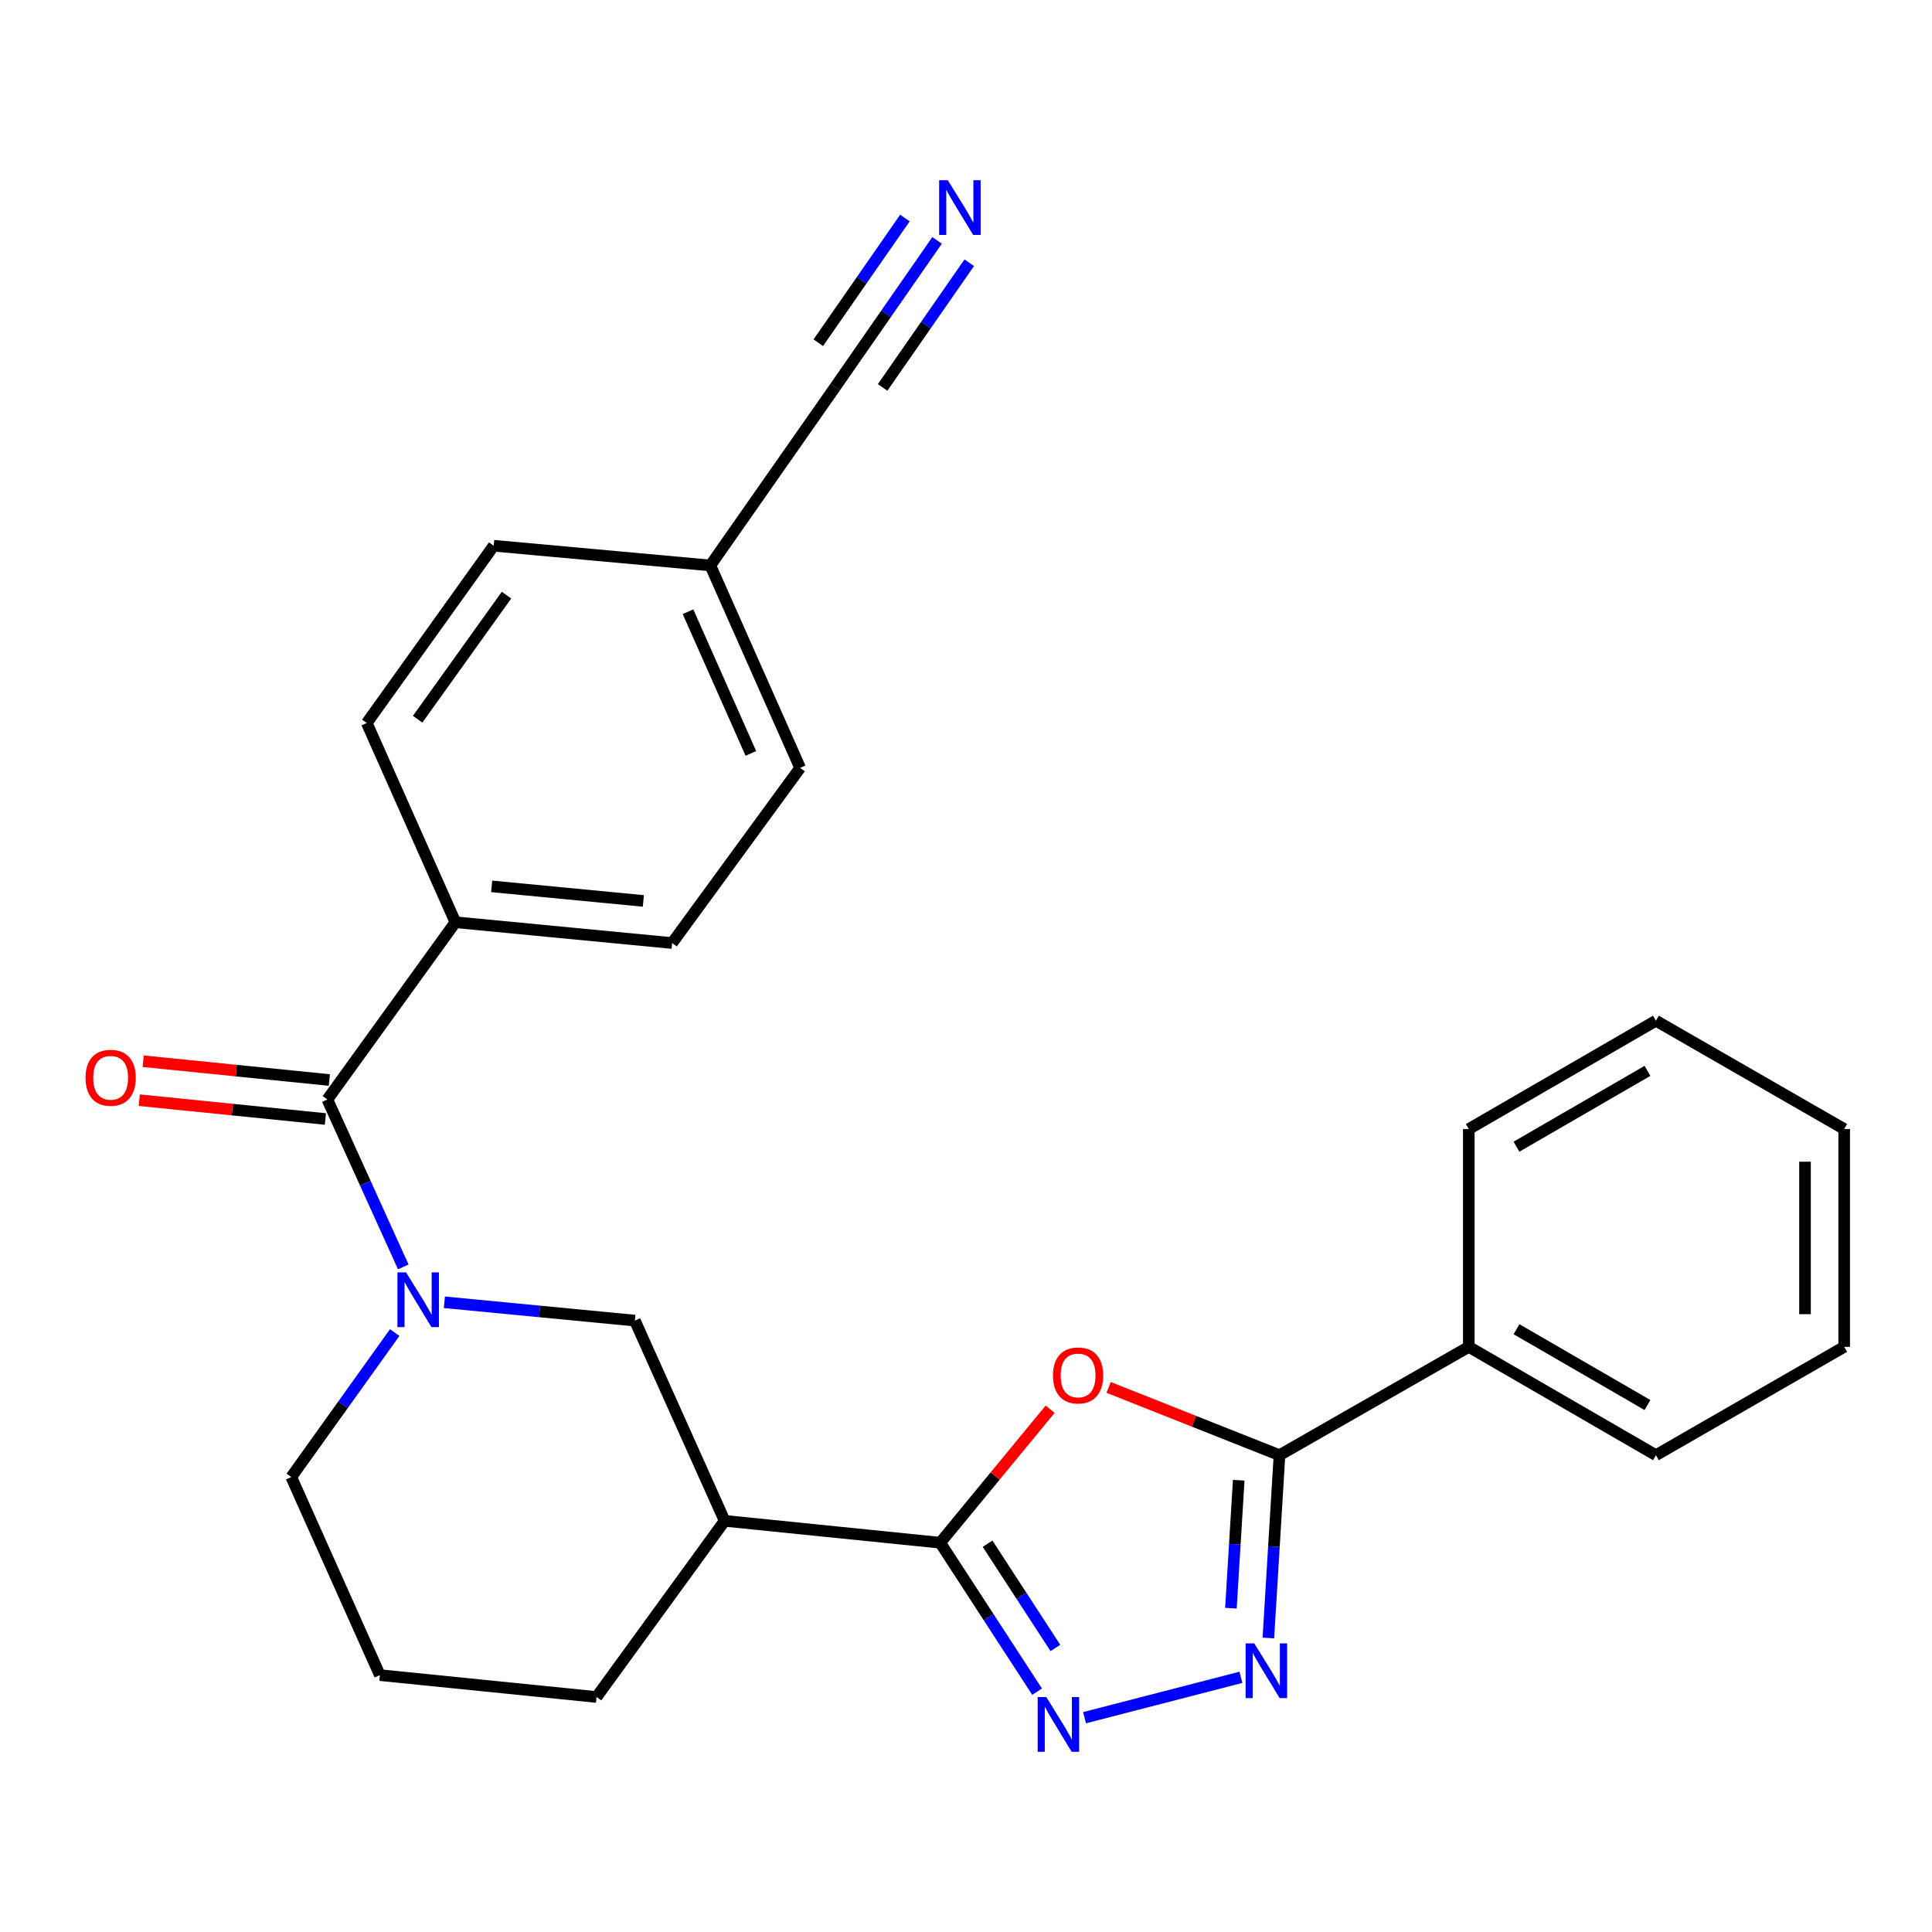 <?xml version='1.0' encoding='iso-8859-1'?>
<svg version='1.1' baseProfile='full'
              xmlns='http://www.w3.org/2000/svg'
                      xmlns:rdkit='http://www.rdkit.org/xml'
                      xmlns:xlink='http://www.w3.org/1999/xlink'
                  xml:space='preserve'
width='1000px' height='1000px' viewBox='0 0 1000 1000'>
<!-- END OF HEADER -->
<rect style='opacity:1.0;fill:#FFFFFF;stroke:none' width='1000' height='1000' x='0' y='0'> </rect>
<path class='bond-0' d='M 486.647,798.513 L 515.098,763.965' style='fill:none;fill-rule:evenodd;stroke:#000000;stroke-width:6px;stroke-linecap:butt;stroke-linejoin:miter;stroke-opacity:1' />
<path class='bond-0' d='M 515.098,763.965 L 543.548,729.416' style='fill:none;fill-rule:evenodd;stroke:#FF0000;stroke-width:6px;stroke-linecap:butt;stroke-linejoin:miter;stroke-opacity:1' />
<path class='bond-1' d='M 486.647,798.513 L 511.721,837.057' style='fill:none;fill-rule:evenodd;stroke:#000000;stroke-width:6px;stroke-linecap:butt;stroke-linejoin:miter;stroke-opacity:1' />
<path class='bond-1' d='M 511.721,837.057 L 536.796,875.601' style='fill:none;fill-rule:evenodd;stroke:#0000FF;stroke-width:6px;stroke-linecap:butt;stroke-linejoin:miter;stroke-opacity:1' />
<path class='bond-1' d='M 511.164,799.021 L 528.716,826.001' style='fill:none;fill-rule:evenodd;stroke:#000000;stroke-width:6px;stroke-linecap:butt;stroke-linejoin:miter;stroke-opacity:1' />
<path class='bond-1' d='M 528.716,826.001 L 546.268,852.982' style='fill:none;fill-rule:evenodd;stroke:#0000FF;stroke-width:6px;stroke-linecap:butt;stroke-linejoin:miter;stroke-opacity:1' />
<path class='bond-6' d='M 486.647,798.513 L 375.079,787.182' style='fill:none;fill-rule:evenodd;stroke:#000000;stroke-width:6px;stroke-linecap:butt;stroke-linejoin:miter;stroke-opacity:1' />
<path class='bond-3' d='M 573.818,718.118 L 618.04,735.659' style='fill:none;fill-rule:evenodd;stroke:#FF0000;stroke-width:6px;stroke-linecap:butt;stroke-linejoin:miter;stroke-opacity:1' />
<path class='bond-3' d='M 618.04,735.659 L 662.261,753.199' style='fill:none;fill-rule:evenodd;stroke:#000000;stroke-width:6px;stroke-linecap:butt;stroke-linejoin:miter;stroke-opacity:1' />
<path class='bond-2' d='M 561.351,889.076 L 642.299,868.178' style='fill:none;fill-rule:evenodd;stroke:#0000FF;stroke-width:6px;stroke-linecap:butt;stroke-linejoin:miter;stroke-opacity:1' />
<path class='bond-26' d='M 656.501,847.824 L 659.381,800.511' style='fill:none;fill-rule:evenodd;stroke:#0000FF;stroke-width:6px;stroke-linecap:butt;stroke-linejoin:miter;stroke-opacity:1' />
<path class='bond-26' d='M 659.381,800.511 L 662.261,753.199' style='fill:none;fill-rule:evenodd;stroke:#000000;stroke-width:6px;stroke-linecap:butt;stroke-linejoin:miter;stroke-opacity:1' />
<path class='bond-26' d='M 637.128,832.398 L 639.144,799.279' style='fill:none;fill-rule:evenodd;stroke:#0000FF;stroke-width:6px;stroke-linecap:butt;stroke-linejoin:miter;stroke-opacity:1' />
<path class='bond-26' d='M 639.144,799.279 L 641.16,766.161' style='fill:none;fill-rule:evenodd;stroke:#000000;stroke-width:6px;stroke-linecap:butt;stroke-linejoin:miter;stroke-opacity:1' />
<path class='bond-12' d='M 662.261,753.199 L 760.245,697.128' style='fill:none;fill-rule:evenodd;stroke:#000000;stroke-width:6px;stroke-linecap:butt;stroke-linejoin:miter;stroke-opacity:1' />
<path class='bond-4' d='M 230.008,674.057 L 279.306,678.801' style='fill:none;fill-rule:evenodd;stroke:#0000FF;stroke-width:6px;stroke-linecap:butt;stroke-linejoin:miter;stroke-opacity:1' />
<path class='bond-4' d='M 279.306,678.801 L 328.605,683.544' style='fill:none;fill-rule:evenodd;stroke:#000000;stroke-width:6px;stroke-linecap:butt;stroke-linejoin:miter;stroke-opacity:1' />
<path class='bond-5' d='M 208.739,655.748 L 189.093,612.426' style='fill:none;fill-rule:evenodd;stroke:#0000FF;stroke-width:6px;stroke-linecap:butt;stroke-linejoin:miter;stroke-opacity:1' />
<path class='bond-5' d='M 189.093,612.426 L 169.447,569.103' style='fill:none;fill-rule:evenodd;stroke:#000000;stroke-width:6px;stroke-linecap:butt;stroke-linejoin:miter;stroke-opacity:1' />
<path class='bond-27' d='M 204.296,689.735 L 177.528,727.133' style='fill:none;fill-rule:evenodd;stroke:#0000FF;stroke-width:6px;stroke-linecap:butt;stroke-linejoin:miter;stroke-opacity:1' />
<path class='bond-27' d='M 177.528,727.133 L 150.76,764.53' style='fill:none;fill-rule:evenodd;stroke:#000000;stroke-width:6px;stroke-linecap:butt;stroke-linejoin:miter;stroke-opacity:1' />
<path class='bond-10' d='M 169.447,569.103 L 235.723,477.348' style='fill:none;fill-rule:evenodd;stroke:#000000;stroke-width:6px;stroke-linecap:butt;stroke-linejoin:miter;stroke-opacity:1' />
<path class='bond-11' d='M 170.466,559.017 L 122.287,554.151' style='fill:none;fill-rule:evenodd;stroke:#000000;stroke-width:6px;stroke-linecap:butt;stroke-linejoin:miter;stroke-opacity:1' />
<path class='bond-11' d='M 122.287,554.151 L 74.108,549.284' style='fill:none;fill-rule:evenodd;stroke:#FF0000;stroke-width:6px;stroke-linecap:butt;stroke-linejoin:miter;stroke-opacity:1' />
<path class='bond-11' d='M 168.428,579.19 L 120.249,574.323' style='fill:none;fill-rule:evenodd;stroke:#000000;stroke-width:6px;stroke-linecap:butt;stroke-linejoin:miter;stroke-opacity:1' />
<path class='bond-11' d='M 120.249,574.323 L 72.071,569.456' style='fill:none;fill-rule:evenodd;stroke:#FF0000;stroke-width:6px;stroke-linecap:butt;stroke-linejoin:miter;stroke-opacity:1' />
<path class='bond-7' d='M 375.079,787.182 L 328.605,683.544' style='fill:none;fill-rule:evenodd;stroke:#000000;stroke-width:6px;stroke-linecap:butt;stroke-linejoin:miter;stroke-opacity:1' />
<path class='bond-19' d='M 375.079,787.182 L 308.78,878.362' style='fill:none;fill-rule:evenodd;stroke:#000000;stroke-width:6px;stroke-linecap:butt;stroke-linejoin:miter;stroke-opacity:1' />
<path class='bond-8' d='M 485.036,124.422 L 458.656,162.386' style='fill:none;fill-rule:evenodd;stroke:#0000FF;stroke-width:6px;stroke-linecap:butt;stroke-linejoin:miter;stroke-opacity:1' />
<path class='bond-8' d='M 458.656,162.386 L 432.277,200.349' style='fill:none;fill-rule:evenodd;stroke:#000000;stroke-width:6px;stroke-linecap:butt;stroke-linejoin:miter;stroke-opacity:1' />
<path class='bond-8' d='M 468.386,112.853 L 445.963,145.122' style='fill:none;fill-rule:evenodd;stroke:#0000FF;stroke-width:6px;stroke-linecap:butt;stroke-linejoin:miter;stroke-opacity:1' />
<path class='bond-8' d='M 445.963,145.122 L 423.541,177.391' style='fill:none;fill-rule:evenodd;stroke:#000000;stroke-width:6px;stroke-linecap:butt;stroke-linejoin:miter;stroke-opacity:1' />
<path class='bond-8' d='M 501.686,135.992 L 479.263,168.261' style='fill:none;fill-rule:evenodd;stroke:#0000FF;stroke-width:6px;stroke-linecap:butt;stroke-linejoin:miter;stroke-opacity:1' />
<path class='bond-8' d='M 479.263,168.261 L 456.84,200.53' style='fill:none;fill-rule:evenodd;stroke:#000000;stroke-width:6px;stroke-linecap:butt;stroke-linejoin:miter;stroke-opacity:1' />
<path class='bond-9' d='M 432.277,200.349 L 367.667,292.678' style='fill:none;fill-rule:evenodd;stroke:#000000;stroke-width:6px;stroke-linecap:butt;stroke-linejoin:miter;stroke-opacity:1' />
<path class='bond-13' d='M 235.723,477.348 L 347.888,488.117' style='fill:none;fill-rule:evenodd;stroke:#000000;stroke-width:6px;stroke-linecap:butt;stroke-linejoin:miter;stroke-opacity:1' />
<path class='bond-13' d='M 254.486,458.782 L 333.001,466.319' style='fill:none;fill-rule:evenodd;stroke:#000000;stroke-width:6px;stroke-linecap:butt;stroke-linejoin:miter;stroke-opacity:1' />
<path class='bond-14' d='M 235.723,477.348 L 189.834,374.228' style='fill:none;fill-rule:evenodd;stroke:#000000;stroke-width:6px;stroke-linecap:butt;stroke-linejoin:miter;stroke-opacity:1' />
<path class='bond-21' d='M 760.245,697.128 L 857.102,753.199' style='fill:none;fill-rule:evenodd;stroke:#000000;stroke-width:6px;stroke-linecap:butt;stroke-linejoin:miter;stroke-opacity:1' />
<path class='bond-21' d='M 784.931,687.992 L 852.732,727.242' style='fill:none;fill-rule:evenodd;stroke:#000000;stroke-width:6px;stroke-linecap:butt;stroke-linejoin:miter;stroke-opacity:1' />
<path class='bond-22' d='M 760.245,697.128 L 760.245,584.388' style='fill:none;fill-rule:evenodd;stroke:#000000;stroke-width:6px;stroke-linecap:butt;stroke-linejoin:miter;stroke-opacity:1' />
<path class='bond-18' d='M 347.888,488.117 L 414.153,397.454' style='fill:none;fill-rule:evenodd;stroke:#000000;stroke-width:6px;stroke-linecap:butt;stroke-linejoin:miter;stroke-opacity:1' />
<path class='bond-17' d='M 189.834,374.228 L 255.536,282.473' style='fill:none;fill-rule:evenodd;stroke:#000000;stroke-width:6px;stroke-linecap:butt;stroke-linejoin:miter;stroke-opacity:1' />
<path class='bond-17' d='M 216.174,372.269 L 262.165,308.04' style='fill:none;fill-rule:evenodd;stroke:#000000;stroke-width:6px;stroke-linecap:butt;stroke-linejoin:miter;stroke-opacity:1' />
<path class='bond-15' d='M 367.667,292.678 L 255.536,282.473' style='fill:none;fill-rule:evenodd;stroke:#000000;stroke-width:6px;stroke-linecap:butt;stroke-linejoin:miter;stroke-opacity:1' />
<path class='bond-29' d='M 367.667,292.678 L 414.153,397.454' style='fill:none;fill-rule:evenodd;stroke:#000000;stroke-width:6px;stroke-linecap:butt;stroke-linejoin:miter;stroke-opacity:1' />
<path class='bond-29' d='M 356.108,316.617 L 388.648,389.96' style='fill:none;fill-rule:evenodd;stroke:#000000;stroke-width:6px;stroke-linecap:butt;stroke-linejoin:miter;stroke-opacity:1' />
<path class='bond-16' d='M 150.76,764.53 L 196.627,867.042' style='fill:none;fill-rule:evenodd;stroke:#000000;stroke-width:6px;stroke-linecap:butt;stroke-linejoin:miter;stroke-opacity:1' />
<path class='bond-20' d='M 308.78,878.362 L 196.627,867.042' style='fill:none;fill-rule:evenodd;stroke:#000000;stroke-width:6px;stroke-linecap:butt;stroke-linejoin:miter;stroke-opacity:1' />
<path class='bond-24' d='M 857.102,753.199 L 954.545,697.128' style='fill:none;fill-rule:evenodd;stroke:#000000;stroke-width:6px;stroke-linecap:butt;stroke-linejoin:miter;stroke-opacity:1' />
<path class='bond-23' d='M 760.245,584.388 L 857.102,528.317' style='fill:none;fill-rule:evenodd;stroke:#000000;stroke-width:6px;stroke-linecap:butt;stroke-linejoin:miter;stroke-opacity:1' />
<path class='bond-23' d='M 784.931,593.524 L 852.732,554.275' style='fill:none;fill-rule:evenodd;stroke:#000000;stroke-width:6px;stroke-linecap:butt;stroke-linejoin:miter;stroke-opacity:1' />
<path class='bond-25' d='M 857.102,528.317 L 954.545,584.388' style='fill:none;fill-rule:evenodd;stroke:#000000;stroke-width:6px;stroke-linecap:butt;stroke-linejoin:miter;stroke-opacity:1' />
<path class='bond-28' d='M 954.545,697.128 L 954.545,584.388' style='fill:none;fill-rule:evenodd;stroke:#000000;stroke-width:6px;stroke-linecap:butt;stroke-linejoin:miter;stroke-opacity:1' />
<path class='bond-28' d='M 934.271,680.217 L 934.271,601.299' style='fill:none;fill-rule:evenodd;stroke:#000000;stroke-width:6px;stroke-linecap:butt;stroke-linejoin:miter;stroke-opacity:1' />
<path  class='atom-1' d='M 545.014 711.93
Q 545.014 705.13, 548.374 701.33
Q 551.734 697.53, 558.014 697.53
Q 564.294 697.53, 567.654 701.33
Q 571.014 705.13, 571.014 711.93
Q 571.014 718.81, 567.614 722.73
Q 564.214 726.61, 558.014 726.61
Q 551.774 726.61, 548.374 722.73
Q 545.014 718.85, 545.014 711.93
M 558.014 723.41
Q 562.334 723.41, 564.654 720.53
Q 567.014 717.61, 567.014 711.93
Q 567.014 706.37, 564.654 703.57
Q 562.334 700.73, 558.014 700.73
Q 553.694 700.73, 551.334 703.53
Q 549.014 706.33, 549.014 711.93
Q 549.014 717.65, 551.334 720.53
Q 553.694 723.41, 558.014 723.41
' fill='#FF0000'/>
<path  class='atom-2' d='M 541.572 878.406
L 550.852 893.406
Q 551.772 894.886, 553.252 897.566
Q 554.732 900.246, 554.812 900.406
L 554.812 878.406
L 558.572 878.406
L 558.572 906.726
L 554.692 906.726
L 544.732 890.326
Q 543.572 888.406, 542.332 886.206
Q 541.132 884.006, 540.772 883.326
L 540.772 906.726
L 537.092 906.726
L 537.092 878.406
L 541.572 878.406
' fill='#0000FF'/>
<path  class='atom-3' d='M 649.209 850.618
L 658.489 865.618
Q 659.409 867.098, 660.889 869.778
Q 662.369 872.458, 662.449 872.618
L 662.449 850.618
L 666.209 850.618
L 666.209 878.938
L 662.329 878.938
L 652.369 862.538
Q 651.209 860.618, 649.969 858.418
Q 648.769 856.218, 648.409 855.538
L 648.409 878.938
L 644.729 878.938
L 644.729 850.618
L 649.209 850.618
' fill='#0000FF'/>
<path  class='atom-5' d='M 210.191 658.593
L 219.471 673.593
Q 220.391 675.073, 221.871 677.753
Q 223.351 680.433, 223.431 680.593
L 223.431 658.593
L 227.191 658.593
L 227.191 686.913
L 223.311 686.913
L 213.351 670.513
Q 212.191 668.593, 210.951 666.393
Q 209.751 664.193, 209.391 663.513
L 209.391 686.913
L 205.711 686.913
L 205.711 658.593
L 210.191 658.593
' fill='#0000FF'/>
<path  class='atom-9' d='M 490.581 93.274
L 499.861 108.274
Q 500.781 109.754, 502.261 112.434
Q 503.741 115.114, 503.821 115.274
L 503.821 93.274
L 507.581 93.274
L 507.581 121.594
L 503.701 121.594
L 493.741 105.194
Q 492.581 103.274, 491.341 101.074
Q 490.141 98.874, 489.781 98.194
L 489.781 121.594
L 486.101 121.594
L 486.101 93.274
L 490.581 93.274
' fill='#0000FF'/>
<path  class='atom-12' d='M 44.271 557.852
Q 44.271 551.052, 47.631 547.252
Q 50.991 543.452, 57.271 543.452
Q 63.551 543.452, 66.911 547.252
Q 70.271 551.052, 70.271 557.852
Q 70.271 564.732, 66.871 568.652
Q 63.471 572.532, 57.271 572.532
Q 51.031 572.532, 47.631 568.652
Q 44.271 564.772, 44.271 557.852
M 57.271 569.332
Q 61.591 569.332, 63.911 566.452
Q 66.271 563.532, 66.271 557.852
Q 66.271 552.292, 63.911 549.492
Q 61.591 546.652, 57.271 546.652
Q 52.951 546.652, 50.591 549.452
Q 48.271 552.252, 48.271 557.852
Q 48.271 563.572, 50.591 566.452
Q 52.951 569.332, 57.271 569.332
' fill='#FF0000'/>
</svg>
